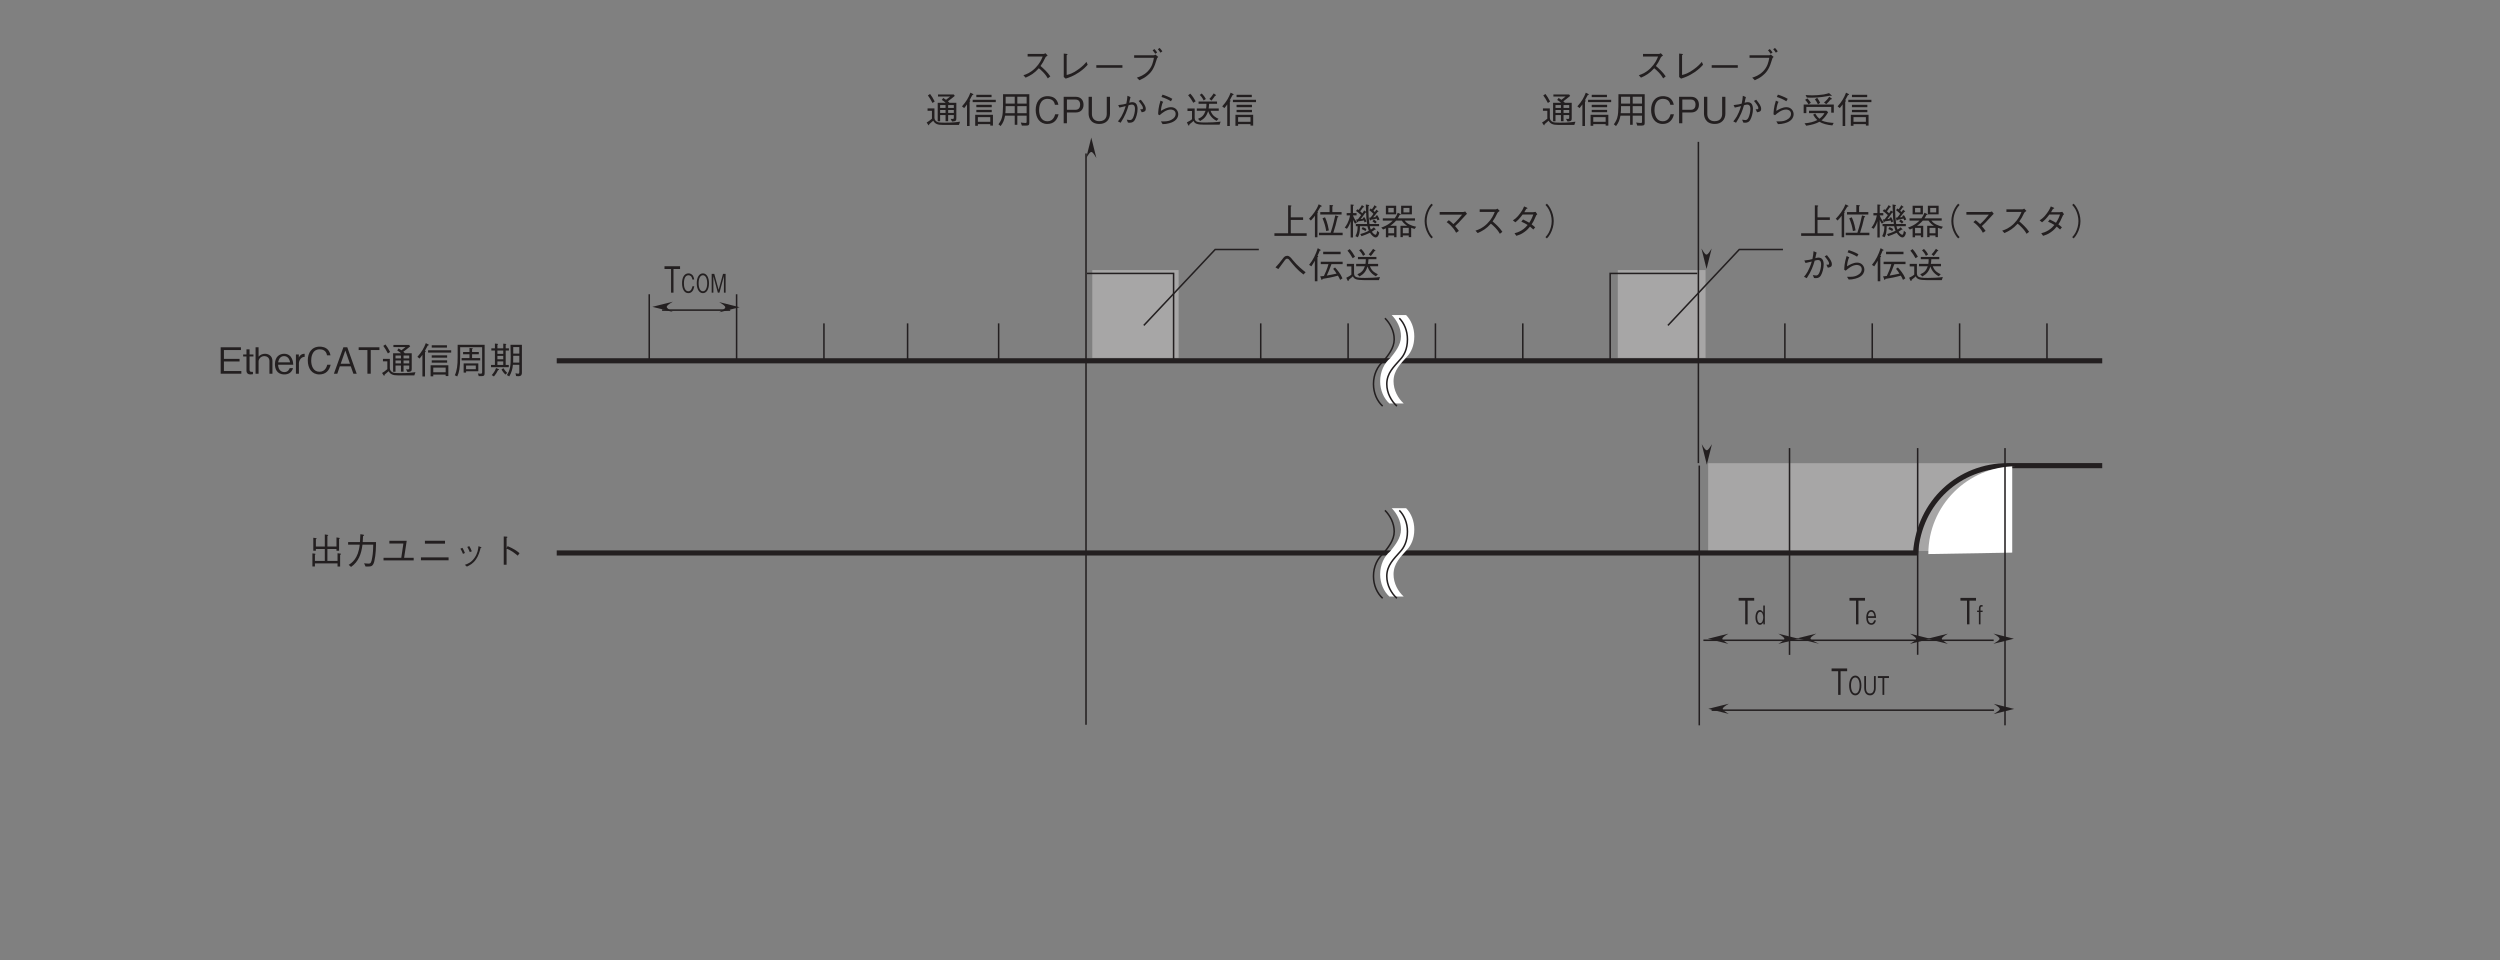 <?xml version="1.0" encoding="UTF-8"?>
<svg xmlns="http://www.w3.org/2000/svg" xmlns:xlink="http://www.w3.org/1999/xlink" width="481.89pt" height="185.04pt" viewBox="0 0 481.89 185.04" version="1.2">
<rect x="0" y="0" width="481.89" height="185.04" fill="#808080" stroke="none"/>
<defs>
<g>
<symbol overflow="visible" id="glyph0-0">
<path style="stroke:none;" d="M 0.703 0.844 L 6.266 0.844 L 6.266 -6.125 L 0.703 -6.125 Z M 3.484 -2.938 L 1.266 -5.781 L 5.703 -5.781 Z M 3.703 -2.641 L 5.922 -5.5 L 5.922 0.203 Z M 1.266 0.484 L 3.484 -2.359 L 5.703 0.484 Z M 1.047 -5.5 L 3.266 -2.641 L 1.047 0.203 Z M 1.047 -5.5 "/>
</symbol>
<symbol overflow="visible" id="glyph0-1">
<path style="stroke:none;" d="M 1.297 -0.172 L 5.656 -0.172 L 5.656 0.438 L 6.156 0.438 L 6.156 -1.797 C 6.203 -1.828 6.328 -1.922 6.328 -1.984 C 6.328 -2.016 6.266 -2.047 6.156 -2.062 L 5.656 -2.125 L 5.656 -0.641 L 3.703 -0.641 L 3.703 -2.938 L 5.453 -2.938 L 5.453 -2.609 L 5.953 -2.609 L 5.953 -4.875 C 6.031 -4.906 6.094 -4.969 6.094 -5 C 6.094 -5.062 6 -5.078 5.938 -5.094 L 5.453 -5.172 L 5.453 -3.422 L 3.703 -3.422 L 3.703 -5.453 C 3.812 -5.516 3.859 -5.547 3.859 -5.594 C 3.859 -5.656 3.766 -5.672 3.703 -5.672 L 3.203 -5.75 L 3.203 -3.422 L 1.484 -3.422 L 1.484 -4.828 C 1.531 -4.844 1.625 -4.906 1.625 -4.953 C 1.625 -5.031 1.516 -5.031 1.438 -5.047 L 0.984 -5.109 L 0.984 -2.609 L 1.484 -2.609 L 1.484 -2.938 L 3.203 -2.938 L 3.203 -0.641 L 1.297 -0.641 L 1.297 -1.859 C 1.344 -1.875 1.422 -1.891 1.422 -1.953 C 1.422 -2.016 1.297 -2.031 1.25 -2.047 L 0.812 -2.094 L 0.812 0.422 L 1.297 0.422 Z M 1.297 -0.172 "/>
</symbol>
<symbol overflow="visible" id="glyph0-2">
<path style="stroke:none;" d="M 1.297 0.516 C 2.75 -0.5 3.281 -1.984 3.5 -3.781 L 5.578 -3.781 C 5.562 -2.969 5.531 -2.172 5.391 -1.375 C 5.219 -0.281 5.078 -0.125 4.672 -0.125 C 4.391 -0.125 4.031 -0.172 3.812 -0.188 L 4.094 0.438 L 4.547 0.438 C 5.219 0.438 5.547 0.359 5.781 -0.578 C 6.094 -1.891 6.109 -3.422 6.109 -4.281 L 3.547 -4.281 C 3.578 -4.75 3.578 -4.781 3.609 -5.422 C 3.766 -5.516 3.812 -5.547 3.812 -5.609 C 3.812 -5.672 3.688 -5.688 3.672 -5.703 L 3.094 -5.797 C 3.047 -4.828 3.031 -4.5 3.016 -4.281 L 0.734 -4.281 L 0.734 -3.781 L 2.969 -3.781 C 2.703 -1.047 1.375 -0.219 0.844 0.109 Z M 1.297 0.516 "/>
</symbol>
<symbol overflow="visible" id="glyph0-3">
<path style="stroke:none;" d="M 4.016 -1.25 L 0.594 -1.25 L 0.594 -0.75 L 6.406 -0.75 L 6.406 -1.25 L 4.562 -1.25 L 5.062 -4.516 L 1.719 -4.516 L 1.719 -4 L 4.422 -4 Z M 4.016 -1.25 "/>
</symbol>
<symbol overflow="visible" id="glyph0-4">
<path style="stroke:none;" d="M 5.484 -3.969 L 5.484 -4.531 L 1.609 -4.531 L 1.609 -3.969 Z M 0.844 -0.766 L 6.172 -0.766 L 6.172 -1.328 L 0.844 -1.328 Z M 0.844 -0.766 "/>
</symbol>
<symbol overflow="visible" id="glyph0-5">
<path style="stroke:none;" d="M 1.484 -3 C 1.625 -2.781 1.828 -2.422 1.984 -2 L 2.359 -2.172 C 2.203 -2.609 1.969 -3 1.875 -3.172 Z M 2.812 -3.344 C 2.906 -3.172 3.141 -2.781 3.297 -2.344 L 3.688 -2.5 C 3.547 -2.922 3.328 -3.297 3.188 -3.5 Z M 2.734 0.453 C 3.312 0.172 3.938 -0.125 4.516 -0.984 C 4.953 -1.609 5.203 -2.438 5.375 -3.125 C 5.516 -3.172 5.547 -3.172 5.547 -3.219 C 5.547 -3.266 5.5 -3.297 5.344 -3.344 L 4.969 -3.484 C 4.906 -2.844 4.797 -2.078 4.203 -1.234 C 3.578 -0.328 2.938 -0.109 2.344 0.109 Z M 2.734 0.453 "/>
</symbol>
<symbol overflow="visible" id="glyph0-6">
<path style="stroke:none;" d="M 3.422 -3.094 L 3.422 -5.078 C 3.547 -5.156 3.594 -5.188 3.594 -5.219 C 3.594 -5.312 3.438 -5.328 3.406 -5.328 L 2.875 -5.359 L 2.875 0.094 L 3.422 0.094 L 3.422 -3.016 C 3.75 -2.891 4.062 -2.75 4.625 -2.391 C 5.094 -2.062 5.359 -1.828 5.578 -1.656 L 5.922 -2.141 C 5.281 -2.656 4.812 -2.984 3.625 -3.5 Z M 3.422 -3.094 "/>
</symbol>
<symbol overflow="visible" id="glyph0-7">
<path style="stroke:none;" d="M 4.531 0 L 4.531 -0.516 L 1.172 -0.516 L 1.172 -2.359 L 4.188 -2.359 L 4.188 -2.859 L 1.172 -2.859 L 1.172 -4.562 L 4.453 -4.562 L 4.453 -5.094 L 0.547 -5.094 L 0.547 0 Z M 4.531 0 "/>
</symbol>
<symbol overflow="visible" id="glyph0-8">
<path style="stroke:none;" d="M 2.094 -3.328 L 2.094 -3.703 L 1.344 -3.703 L 1.344 -4.703 L 0.75 -4.703 L 0.75 -3.703 L 0.109 -3.703 L 0.109 -3.328 L 0.75 -3.328 L 0.75 -0.594 C 0.75 -0.016 1.141 0.141 1.516 0.141 C 1.641 0.141 1.734 0.125 2 0.094 L 2 -0.359 L 1.844 -0.359 C 1.562 -0.359 1.344 -0.359 1.344 -0.75 L 1.344 -3.328 Z M 2.094 -3.328 "/>
</symbol>
<symbol overflow="visible" id="glyph0-9">
<path style="stroke:none;" d="M 3.562 0 L 3.562 -2.469 C 3.562 -3.438 2.781 -3.844 2.141 -3.844 C 1.656 -3.844 1.188 -3.656 0.891 -3.281 L 0.891 -5.094 L 0.312 -5.094 L 0.312 0 L 0.891 0 L 0.891 -2.375 C 0.891 -2.766 1.25 -3.391 2.016 -3.391 C 2.469 -3.391 2.984 -3.109 2.984 -2.453 L 2.984 0 Z M 3.562 0 "/>
</symbol>
<symbol overflow="visible" id="glyph0-10">
<path style="stroke:none;" d="M 3.703 -1.734 C 3.688 -2.016 3.656 -2.453 3.438 -2.906 C 3.219 -3.375 2.781 -3.844 1.938 -3.844 C 1.156 -3.844 0.172 -3.359 0.172 -1.828 C 0.172 -1.031 0.469 0.141 2 0.141 C 2.719 0.141 3.406 -0.188 3.656 -1.078 L 3.016 -1.078 C 2.922 -0.844 2.703 -0.312 1.984 -0.312 C 1.469 -0.312 0.812 -0.641 0.781 -1.734 Z M 3.094 -2.188 L 0.781 -2.188 C 0.906 -2.844 1.234 -3.391 1.938 -3.391 C 2.859 -3.391 3.047 -2.422 3.094 -2.188 Z M 3.094 -2.188 "/>
</symbol>
<symbol overflow="visible" id="glyph0-11">
<path style="stroke:none;" d="M 2.031 -3.25 L 2.031 -3.844 C 1.281 -3.844 1.031 -3.359 0.906 -3.109 L 0.906 -3.703 L 0.344 -3.703 L 0.344 0 L 0.922 0 L 0.922 -2.031 C 0.922 -2.312 1.094 -2.703 1.266 -2.891 C 1.484 -3.125 1.719 -3.25 2.031 -3.25 Z M 2.031 -3.25 "/>
</symbol>
<symbol overflow="visible" id="glyph0-12">
<path style="stroke:none;" d="M 4.844 -1.734 L 4.188 -1.734 C 4.125 -1.484 3.859 -0.375 2.688 -0.375 C 1.484 -0.375 1.094 -1.547 1.094 -2.531 C 1.094 -3.016 1.188 -4.703 2.734 -4.703 C 3.281 -4.703 4 -4.484 4.141 -3.547 L 4.812 -3.547 C 4.781 -3.75 4.703 -4.062 4.469 -4.422 C 3.984 -5.156 3.094 -5.219 2.75 -5.219 C 1.156 -5.219 0.438 -4 0.438 -2.562 C 0.438 -1.047 1.203 0.141 2.672 0.141 C 3.969 0.141 4.609 -0.688 4.844 -1.734 Z M 4.844 -1.734 "/>
</symbol>
<symbol overflow="visible" id="glyph0-13">
<path style="stroke:none;" d="M 4.578 0 L 2.766 -5.094 L 2.016 -5.094 L 0.188 0 L 0.844 0 L 1.328 -1.422 L 3.438 -1.422 L 3.938 0 Z M 3.281 -1.922 L 1.5 -1.922 L 2.391 -4.469 Z M 3.281 -1.922 "/>
</symbol>
<symbol overflow="visible" id="glyph0-14">
<path style="stroke:none;" d="M 4.188 -4.562 L 4.188 -5.094 L 0.188 -5.094 L 0.188 -4.562 L 1.875 -4.562 L 1.875 0 L 2.516 0 L 2.516 -4.562 Z M 4.188 -4.562 "/>
</symbol>
<symbol overflow="visible" id="glyph0-15">
<path style="stroke:none;" d="M 6.031 -0.984 L 6.031 -3.938 L 4.703 -3.938 C 4.656 -3.984 4.594 -4.078 4.406 -4.234 C 4.906 -4.594 5.203 -4.828 5.734 -5.266 L 5.531 -5.547 L 2.5 -5.547 L 2.5 -5.141 L 4.844 -5.141 C 4.594 -4.938 4.547 -4.891 4.047 -4.516 C 3.672 -4.781 3.656 -4.781 3.5 -4.875 L 3.234 -4.484 C 3.594 -4.281 3.781 -4.125 3.969 -3.938 L 2.438 -3.938 L 2.438 -0.375 L 2.906 -0.375 L 2.906 -1.578 L 3.953 -1.578 L 3.953 -0.391 L 4.453 -0.391 L 4.453 -1.578 L 5.547 -1.578 L 5.547 -1.125 C 5.547 -0.922 5.547 -0.828 5.281 -0.828 C 5.219 -0.828 5.109 -0.844 4.922 -0.844 L 5.219 -0.328 C 5.953 -0.375 6.031 -0.5 6.031 -0.984 Z M 5.547 -2.953 L 4.453 -2.953 L 4.453 -3.5 L 5.547 -3.5 Z M 5.547 -1.984 L 4.453 -1.984 L 4.453 -2.547 L 5.547 -2.547 Z M 3.953 -2.953 L 2.906 -2.953 L 2.906 -3.5 L 3.953 -3.5 Z M 3.953 -1.984 L 2.906 -1.984 L 2.906 -2.547 L 3.953 -2.547 Z M 6.75 -0.297 C 6.266 -0.219 5.422 -0.109 3.766 -0.109 C 2.906 -0.109 2.641 -0.141 2.406 -0.234 C 2.125 -0.328 1.812 -0.641 1.812 -1.031 L 1.812 -2.859 L 0.484 -2.859 L 0.484 -2.391 L 1.328 -2.391 L 1.328 -0.875 C 0.891 -0.5 0.594 -0.297 0.312 -0.141 L 0.609 0.312 C 0.641 0.344 0.672 0.391 0.719 0.391 C 0.812 0.391 0.797 0.281 0.797 0.188 C 1.188 -0.125 1.438 -0.359 1.578 -0.484 C 1.922 0.094 2.328 0.328 3.438 0.328 L 6.531 0.328 Z M 1.859 -4.188 C 1.562 -4.797 1.266 -5.234 0.969 -5.641 L 0.547 -5.359 C 0.844 -4.969 1.094 -4.562 1.438 -3.906 Z M 1.859 -4.188 "/>
</symbol>
<symbol overflow="visible" id="glyph0-16">
<path style="stroke:none;" d="M 3.219 0.5 L 3.219 0.172 L 5.609 0.172 L 5.609 0.453 L 6.125 0.453 L 6.125 -1.625 L 2.703 -1.625 L 2.703 0.5 Z M 5.609 -0.281 L 3.219 -0.281 L 3.219 -1.172 L 5.609 -1.172 Z M 0.578 -2.922 C 0.859 -3.25 1.031 -3.5 1.125 -3.641 L 1.125 0.531 L 1.625 0.531 L 1.625 -4.125 C 1.656 -4.141 1.766 -4.25 1.766 -4.328 C 1.766 -4.391 1.688 -4.406 1.609 -4.422 C 1.781 -4.703 1.922 -4.969 2.141 -5.406 C 2.266 -5.453 2.359 -5.484 2.359 -5.547 C 2.359 -5.609 2.281 -5.641 2.25 -5.656 L 1.781 -5.891 C 1.422 -4.953 1.016 -4.203 0.156 -3.25 Z M 5.859 -5.031 L 5.859 -5.484 L 2.922 -5.484 L 2.922 -5.031 Z M 5.891 -3.094 L 5.891 -3.547 L 2.922 -3.547 L 2.922 -3.094 Z M 5.891 -2.125 L 5.891 -2.578 L 2.922 -2.578 L 2.922 -2.125 Z M 6.672 -4.062 L 6.672 -4.516 L 2.219 -4.516 L 2.219 -4.062 Z M 6.672 -4.062 "/>
</symbol>
<symbol overflow="visible" id="glyph0-17">
<path style="stroke:none;" d="M 4.938 -0.469 L 4.938 -1.984 L 2.109 -1.984 L 2.109 -0.219 L 2.578 -0.219 L 2.578 -0.469 Z M 4.453 -0.875 L 2.578 -0.875 L 2.578 -1.578 L 4.453 -1.578 Z M 6.156 -5.578 L 0.953 -5.578 L 0.953 -3.156 C 0.953 -1.656 0.828 -0.578 0.406 0.297 L 0.875 0.531 C 1.219 -0.188 1.438 -1.109 1.438 -3.156 L 1.438 -5.109 L 5.672 -5.109 L 5.672 -0.328 C 5.672 -0.062 5.594 0 5.375 0 C 5.203 0 4.969 -0.031 4.859 -0.062 L 5.016 0.469 C 5.719 0.469 5.812 0.469 5.938 0.406 C 6.062 0.359 6.156 0.219 6.156 -0.125 Z M 3.234 -4.188 L 2 -4.188 L 2 -3.75 L 3.234 -3.75 L 3.234 -3.016 L 1.719 -3.016 L 1.719 -2.562 L 5.297 -2.562 L 5.297 -3.016 L 3.734 -3.016 L 3.734 -3.75 L 5.031 -3.75 L 5.031 -4.188 L 3.734 -4.188 L 3.734 -4.703 C 3.828 -4.781 3.875 -4.797 3.875 -4.844 C 3.875 -4.906 3.812 -4.906 3.781 -4.906 L 3.234 -4.969 Z M 3.234 -4.188 "/>
</symbol>
<symbol overflow="visible" id="glyph0-18">
<path style="stroke:none;" d="M 2.781 -5.797 L 2.781 -4.891 L 1.656 -4.891 L 1.656 -5.562 C 1.75 -5.625 1.781 -5.656 1.781 -5.688 C 1.781 -5.75 1.656 -5.766 1.609 -5.766 L 1.172 -5.812 L 1.172 -4.891 L 0.484 -4.891 L 0.484 -4.469 L 1.172 -4.469 L 1.172 -1.688 L 0.422 -1.688 L 0.422 -1.25 L 3.844 -1.25 L 3.844 -1.688 L 3.25 -1.688 L 3.25 -4.469 L 3.875 -4.469 L 3.875 -4.891 L 3.25 -4.891 L 3.25 -5.578 C 3.297 -5.594 3.375 -5.609 3.375 -5.672 C 3.375 -5.734 3.266 -5.75 3.188 -5.75 Z M 2.781 -2.781 L 1.656 -2.781 L 1.656 -3.438 L 2.781 -3.438 Z M 2.781 -3.828 L 1.656 -3.828 L 1.656 -4.469 L 2.781 -4.469 Z M 2.781 -1.688 L 1.656 -1.688 L 1.656 -2.375 L 2.781 -2.375 Z M 5.875 -1.719 L 5.875 -0.312 C 5.875 -0.156 5.859 0 5.641 0 C 5.531 0 5.297 -0.062 5.141 -0.094 L 5.25 0.453 C 5.484 0.469 5.641 0.484 5.688 0.484 C 6.375 0.484 6.375 0.031 6.375 -0.25 L 6.375 -5.578 L 4.172 -5.578 C 4.203 -4.781 4.219 -3.984 4.219 -3.188 C 4.219 -1.453 4.094 -0.719 3.484 0.266 L 3.938 0.516 C 4.406 -0.234 4.578 -1.016 4.641 -1.719 Z M 4.703 -3.875 L 4.703 -5.141 L 5.875 -5.141 L 5.875 -3.875 Z M 4.688 -2.141 C 4.703 -2.578 4.703 -2.656 4.703 -3.453 L 5.875 -3.453 L 5.875 -2.141 Z M 0.984 0.531 C 1.344 0.094 1.578 -0.266 1.766 -0.672 C 1.906 -0.703 1.969 -0.734 1.969 -0.797 C 1.969 -0.844 1.922 -0.875 1.844 -0.906 L 1.391 -1.094 C 1.188 -0.5 0.859 -0.062 0.562 0.266 Z M 2.438 -0.797 C 2.656 -0.453 2.891 -0.109 3.188 0.172 L 3.547 -0.156 C 3.312 -0.375 3.109 -0.594 2.797 -1.062 Z M 2.438 -0.797 "/>
</symbol>
<symbol overflow="visible" id="glyph0-19">
<path style="stroke:none;" d="M 5.078 -5.047 C 5 -4.984 4.875 -4.906 4.75 -4.906 L 1.656 -4.906 L 1.656 -4.406 L 4.562 -4.406 C 4.312 -3.797 4 -3.047 3.094 -2.141 C 2.172 -1.25 1.453 -1 0.844 -0.797 L 1.266 -0.328 C 2.219 -0.75 2.938 -1.156 3.812 -2.141 C 4 -2 4.266 -1.781 4.656 -1.375 C 5.156 -0.844 5.359 -0.516 5.547 -0.188 L 6.031 -0.578 C 5.453 -1.422 4.781 -2.031 4.141 -2.578 C 4.516 -3.094 4.703 -3.422 5.109 -4.266 C 5.203 -4.375 5.219 -4.391 5.516 -4.594 Z M 5.078 -5.047 "/>
</symbol>
<symbol overflow="visible" id="glyph0-20">
<path style="stroke:none;" d="M 1.656 -0.453 L 2.031 -0.141 C 2.75 -0.375 3.5 -0.625 4.625 -1.375 C 5.547 -2.016 5.969 -2.484 6.266 -2.812 L 6.031 -3.375 C 5.734 -3.016 5.328 -2.531 4.391 -1.875 C 3.359 -1.141 2.781 -0.984 2.219 -0.844 L 2.219 -4.656 C 2.375 -4.766 2.391 -4.781 2.391 -4.812 C 2.391 -4.859 2.328 -4.891 2.25 -4.906 L 1.656 -4.969 Z M 1.656 -0.453 "/>
</symbol>
<symbol overflow="visible" id="glyph0-21">
<path style="stroke:none;" d="M 6 -2.234 L 6 -2.734 L 0.969 -2.734 L 0.969 -2.234 Z M 6 -2.234 "/>
</symbol>
<symbol overflow="visible" id="glyph0-22">
<path style="stroke:none;" d="M 5.109 -4.156 C 4.953 -3.312 4.766 -2.406 3.875 -1.5 C 3.125 -0.766 2.391 -0.516 1.812 -0.328 L 2.312 0.172 C 3.094 -0.188 3.422 -0.391 3.828 -0.734 C 4.734 -1.469 5.156 -2.172 5.703 -4.031 C 5.703 -4.062 5.719 -4.078 5.734 -4.109 C 5.75 -4.141 5.906 -4.297 5.938 -4.328 L 5.406 -4.781 C 5.297 -4.703 5.156 -4.641 5.094 -4.641 L 1.297 -4.641 L 1.297 -4.156 Z M 5.734 -5.188 C 5.562 -5.422 5.406 -5.641 5.203 -5.844 L 4.859 -5.594 C 4.953 -5.484 5.203 -5.203 5.375 -4.922 Z M 6.734 -5.406 C 6.688 -5.484 6.453 -5.812 6.203 -6.062 L 5.859 -5.812 C 5.984 -5.672 6.203 -5.406 6.375 -5.141 Z M 6.734 -5.406 "/>
</symbol>
<symbol overflow="visible" id="glyph0-23">
<path style="stroke:none;" d="M 6.172 -0.062 L 6.172 -5.594 L 1.109 -5.594 C 1.109 -3.359 1.109 -2.703 1.047 -2.047 C 1 -1.438 0.891 -0.656 0.219 0.203 L 0.641 0.547 C 1.156 -0.109 1.344 -0.672 1.5 -1.453 L 3.359 -1.453 L 3.359 0.297 L 3.859 0.297 L 3.859 -1.453 L 5.656 -1.453 L 5.656 -0.312 C 5.656 -0.156 5.641 -0.047 5.422 -0.047 C 5.172 -0.047 4.703 -0.109 4.531 -0.141 L 4.734 0.453 L 5.609 0.453 C 6.062 0.453 6.172 0.312 6.172 -0.062 Z M 5.656 -3.781 L 3.859 -3.781 L 3.859 -5.109 L 5.656 -5.109 Z M 5.656 -1.938 L 3.859 -1.938 L 3.859 -3.297 L 5.656 -3.297 Z M 3.359 -3.781 L 1.609 -3.781 L 1.609 -5.109 L 3.359 -5.109 Z M 3.359 -1.938 L 1.547 -1.938 C 1.594 -2.297 1.609 -2.594 1.609 -3.297 L 3.359 -3.297 Z M 3.359 -1.938 "/>
</symbol>
<symbol overflow="visible" id="glyph0-24">
<path style="stroke:none;" d="M 4.375 -3.562 C 4.375 -4.531 3.75 -5.094 2.906 -5.094 L 0.547 -5.094 L 0.547 0 L 1.172 0 L 1.172 -2.078 L 2.906 -2.078 C 3.844 -2.078 4.375 -2.703 4.375 -3.562 Z M 3.719 -3.578 C 3.719 -3.062 3.484 -2.594 2.844 -2.594 L 1.172 -2.594 L 1.172 -4.562 L 2.844 -4.562 C 3.422 -4.562 3.719 -4.188 3.719 -3.578 Z M 3.719 -3.578 "/>
</symbol>
<symbol overflow="visible" id="glyph0-25">
<path style="stroke:none;" d="M 4.703 -1.844 L 4.703 -5.094 L 4.078 -5.094 L 4.078 -1.75 C 4.078 -1.438 3.969 -0.391 2.625 -0.391 C 1.594 -0.391 1.219 -1.109 1.219 -1.75 L 1.219 -5.094 L 0.578 -5.094 L 0.578 -1.844 C 0.578 -1.406 0.75 0.141 2.672 0.141 C 4 0.141 4.703 -0.781 4.703 -1.844 Z M 4.703 -1.844 "/>
</symbol>
<symbol overflow="visible" id="glyph0-26">
<path style="stroke:none;" d="M 4.922 -4.297 C 5.094 -4.109 5.266 -3.906 5.516 -3.531 C 5.688 -3.281 5.766 -3.125 5.766 -2.875 C 5.766 -2.797 5.766 -2.688 5.547 -2.688 C 5.516 -2.688 5.297 -2.703 5.25 -2.703 L 5.531 -2.109 C 6 -2.203 6.312 -2.266 6.312 -2.766 C 6.312 -3.297 5.984 -3.75 5.359 -4.531 Z M 1.234 -3.016 C 1.641 -3.094 1.906 -3.156 2.438 -3.297 C 1.875 -1.484 1.344 -0.828 0.938 -0.359 L 1.469 -0.094 C 2.375 -1.469 2.719 -2.469 3 -3.469 C 3.359 -3.562 3.484 -3.594 3.625 -3.594 C 4.203 -3.594 4.234 -3.031 4.234 -2.781 C 4.234 -2.172 4.078 -1.547 3.875 -1.094 C 3.703 -0.734 3.516 -0.609 3.266 -0.609 C 3.125 -0.609 3 -0.641 2.641 -0.688 L 2.875 -0.125 C 3.062 -0.094 3.141 -0.094 3.219 -0.094 C 3.75 -0.094 4.031 -0.328 4.203 -0.641 C 4.469 -1.094 4.734 -1.938 4.734 -2.781 C 4.734 -3.094 4.656 -3.578 4.391 -3.828 C 4.141 -4.031 3.891 -4.062 3.75 -4.062 C 3.578 -4.062 3.438 -4.031 3.125 -3.953 C 3.219 -4.453 3.281 -4.766 3.375 -5.031 L 2.781 -5.297 C 2.734 -4.781 2.703 -4.391 2.562 -3.781 C 2.234 -3.672 1.891 -3.594 1 -3.5 Z M 1.234 -3.016 "/>
</symbol>
<symbol overflow="visible" id="glyph0-27">
<path style="stroke:none;" d="M 2.375 -5.062 C 3.016 -4.859 3.641 -4.594 4.203 -4.234 L 4.469 -4.703 C 3.844 -5.094 2.953 -5.391 2.578 -5.516 Z M 2.188 -4.359 C 1.766 -3.016 1.75 -2.234 1.734 -1.703 L 2.016 -1.547 C 2.5 -1.969 3.297 -2.641 4.172 -2.641 C 4.344 -2.641 5.109 -2.562 5.109 -1.797 C 5.109 -0.984 4.219 -0.609 3.953 -0.516 C 3.578 -0.391 3.219 -0.328 2.266 -0.359 L 2.594 0.172 C 3.078 0.156 3.375 0.141 3.875 0 C 4.359 -0.125 5.609 -0.531 5.609 -1.766 C 5.609 -2.328 5.156 -3.094 4.234 -3.094 C 3.453 -3.094 2.75 -2.672 2.266 -2.375 C 2.281 -2.578 2.359 -3.562 2.703 -4.125 Z M 2.188 -4.359 "/>
</symbol>
<symbol overflow="visible" id="glyph0-28">
<path style="stroke:none;" d="M 6.453 -2.391 L 6.453 -2.844 L 4.5 -2.844 C 4.547 -3.094 4.562 -3.281 4.594 -3.75 L 6.125 -3.75 L 6.125 -4.188 L 2.562 -4.188 L 2.562 -3.75 L 4.078 -3.75 C 4.078 -3.406 4.062 -3.172 4.016 -2.844 L 2.219 -2.844 L 2.219 -2.391 L 3.906 -2.391 C 3.609 -1.547 3.219 -1.156 2.453 -0.844 L 2.859 -0.422 C 3.625 -0.859 4.078 -1.297 4.406 -2.344 C 4.594 -1.828 4.938 -1.031 6.031 -0.453 L 6.406 -0.859 C 5.984 -1.047 5.234 -1.375 4.875 -2.391 Z M 6.812 -0.312 C 5.938 -0.188 4.781 -0.141 3.906 -0.141 C 2.641 -0.141 2.25 -0.234 2.031 -0.438 C 1.875 -0.594 1.812 -0.781 1.812 -1 L 1.812 -2.844 L 0.422 -2.844 L 0.422 -2.359 L 1.297 -2.359 L 1.297 -0.766 C 1.062 -0.578 0.781 -0.375 0.312 -0.172 L 0.547 0.328 C 0.594 0.422 0.625 0.453 0.672 0.453 C 0.781 0.453 0.797 0.281 0.812 0.203 C 1.312 -0.172 1.484 -0.344 1.594 -0.453 C 1.812 0.094 2.312 0.281 3.688 0.281 L 6.609 0.281 Z M 5.938 -5.391 C 5.938 -5.422 5.922 -5.438 5.859 -5.484 L 5.484 -5.75 C 5.141 -5.219 4.875 -4.922 4.641 -4.688 L 5.047 -4.359 C 5.281 -4.641 5.484 -4.891 5.75 -5.297 C 5.828 -5.297 5.938 -5.312 5.938 -5.391 Z M 3.969 -4.672 C 3.859 -4.891 3.625 -5.281 3.172 -5.734 L 2.797 -5.453 C 2.984 -5.266 3.266 -4.984 3.547 -4.391 Z M 2 -4.234 C 1.703 -4.766 1.375 -5.266 0.969 -5.703 L 0.547 -5.391 C 1 -4.875 1.281 -4.406 1.547 -3.938 Z M 2 -4.234 "/>
</symbol>
<symbol overflow="visible" id="glyph0-29">
<path style="stroke:none;" d="M 1.609 -1.953 L 4.594 -1.953 C 4.328 -1.5 4.078 -1.219 3.609 -0.859 C 3.297 -1.141 3.094 -1.375 2.797 -1.875 L 2.406 -1.641 C 2.656 -1.203 2.859 -0.938 3.203 -0.609 C 2.422 -0.234 1.781 -0.078 0.75 0.016 L 1.078 0.484 C 2.297 0.281 2.906 0.094 3.625 -0.281 C 4.188 0.078 5.094 0.328 6.109 0.422 L 6.359 -0.062 C 5.781 -0.094 4.641 -0.203 4.016 -0.562 C 4.531 -0.969 4.844 -1.359 5.297 -2.125 L 4.984 -2.406 L 1.609 -2.406 Z M 5.891 -2.031 L 6.391 -2.031 L 6.391 -3.609 L 0.578 -3.609 L 0.578 -1.953 L 1.094 -1.953 L 1.094 -3.141 L 5.891 -3.141 Z M 1.188 -4.953 C 1.422 -4.938 1.703 -4.922 2.109 -4.922 C 3.609 -4.922 4.906 -5.172 5.656 -5.312 C 5.797 -5.266 5.828 -5.25 5.891 -5.25 C 5.922 -5.25 5.984 -5.266 5.984 -5.312 C 5.984 -5.359 5.953 -5.391 5.906 -5.422 L 5.469 -5.812 C 5.312 -5.75 4.984 -5.656 4.438 -5.547 C 3.625 -5.422 2.812 -5.375 2.25 -5.375 C 1.578 -5.375 1.156 -5.422 0.953 -5.438 Z M 0.859 -4.516 C 1.141 -4.25 1.359 -3.922 1.516 -3.641 L 1.969 -3.938 C 1.781 -4.25 1.547 -4.531 1.297 -4.781 Z M 2.75 -4.609 C 2.953 -4.328 3.141 -4.062 3.328 -3.641 L 3.75 -3.938 C 3.625 -4.219 3.469 -4.516 3.188 -4.906 Z M 4.922 -3.672 C 5.219 -3.938 5.484 -4.203 5.766 -4.578 C 5.859 -4.594 6.016 -4.609 6.016 -4.703 C 6.016 -4.734 5.984 -4.781 5.922 -4.812 L 5.5 -5.109 C 5.25 -4.703 4.922 -4.328 4.5 -4 Z M 4.922 -3.672 "/>
</symbol>
<symbol overflow="visible" id="glyph0-30">
<path style="stroke:none;" d="M 6.609 0.203 L 6.609 -0.297 L 3.547 -0.297 L 3.547 -2.859 L 5.922 -2.859 L 5.922 -3.359 L 3.547 -3.359 L 3.547 -5.438 C 3.641 -5.484 3.688 -5.516 3.688 -5.562 C 3.688 -5.625 3.594 -5.656 3.547 -5.656 L 3.031 -5.688 L 3.031 -0.297 L 0.391 -0.297 L 0.391 0.203 Z M 6.609 0.203 "/>
</symbol>
<symbol overflow="visible" id="glyph0-31">
<path style="stroke:none;" d="M 6.578 0.078 L 6.578 -0.391 L 4.781 -0.391 C 5.109 -1.375 5.344 -2.234 5.594 -3.359 C 5.734 -3.406 5.766 -3.422 5.766 -3.484 C 5.766 -3.547 5.672 -3.578 5.609 -3.609 L 5.156 -3.734 C 5.016 -3.078 4.781 -1.938 4.266 -0.391 L 2.016 -0.391 L 2.016 0.078 Z M 2.547 -5.516 C 2.547 -5.578 2.5 -5.609 2.422 -5.656 L 1.953 -5.875 C 1.547 -4.766 0.828 -3.844 0.094 -3.078 L 0.453 -2.75 C 0.859 -3.156 1.047 -3.422 1.234 -3.672 L 1.234 0.484 L 1.719 0.484 L 1.719 -4.188 C 1.766 -4.234 1.828 -4.297 1.828 -4.312 C 1.828 -4.344 1.812 -4.359 1.734 -4.453 C 2.141 -5.094 2.25 -5.266 2.328 -5.422 C 2.469 -5.438 2.547 -5.438 2.547 -5.516 Z M 6.375 -3.906 L 6.375 -4.375 L 4.594 -4.375 L 4.594 -5.453 C 4.656 -5.5 4.75 -5.578 4.75 -5.625 C 4.75 -5.688 4.641 -5.703 4.609 -5.703 L 4.062 -5.75 L 4.062 -4.375 L 2.266 -4.375 L 2.266 -3.906 Z M 3.922 -0.844 C 3.672 -2.359 3.312 -3.094 3.172 -3.375 L 2.703 -3.172 C 3.078 -2.281 3.281 -1.547 3.406 -0.719 Z M 3.922 -0.844 "/>
</symbol>
<symbol overflow="visible" id="glyph0-32">
<path style="stroke:none;" d="M 6.719 -2.938 C 6.594 -3.266 6.484 -3.5 6.281 -3.781 L 5.922 -3.609 C 5.953 -3.562 5.984 -3.516 6.031 -3.422 C 5.812 -3.391 5.672 -3.375 5.484 -3.359 C 5.672 -3.578 5.922 -3.859 6.359 -4.422 C 6.469 -4.422 6.516 -4.422 6.516 -4.484 C 6.516 -4.516 6.484 -4.531 6.484 -4.547 L 6.125 -4.844 C 5.953 -4.578 5.906 -4.516 5.812 -4.391 C 5.703 -4.5 5.672 -4.516 5.547 -4.625 C 5.719 -4.844 5.922 -5.094 6.016 -5.266 C 6.156 -5.281 6.203 -5.297 6.203 -5.344 C 6.203 -5.375 6.188 -5.406 6.125 -5.438 L 5.75 -5.703 C 5.656 -5.484 5.531 -5.25 5.25 -4.906 C 5.203 -4.938 5.188 -4.953 5.016 -5.078 L 4.75 -4.75 C 5.094 -4.5 5.328 -4.266 5.547 -4.047 C 5.344 -3.734 5.203 -3.547 4.984 -3.312 C 4.875 -3.297 4.844 -3.297 4.719 -3.297 L 4.844 -2.828 C 4.844 -2.781 4.859 -2.719 4.906 -2.719 C 4.953 -2.719 5 -2.781 5.078 -2.891 C 5.547 -2.969 5.781 -3.031 6.188 -3.125 C 6.25 -3 6.281 -2.922 6.328 -2.781 Z M 6.188 -2.469 C 6.031 -2.672 5.812 -2.828 5.641 -2.938 L 5.359 -2.594 C 5.688 -2.391 5.812 -2.234 5.875 -2.156 Z M 6.672 -0.422 L 6.266 -0.781 C 6.234 -0.531 6.172 0 5.938 0 C 5.859 0 5.688 -0.109 5.562 -0.219 C 5.422 -0.344 5.344 -0.453 5.25 -0.594 C 5.344 -0.656 5.375 -0.688 5.453 -0.734 C 5.5 -0.781 5.781 -0.969 5.844 -1 C 5.922 -0.984 5.938 -0.984 5.953 -0.984 C 5.984 -0.984 6 -1 6 -1.031 C 6 -1.062 5.984 -1.078 5.969 -1.094 L 5.641 -1.453 C 5.484 -1.297 5.328 -1.172 5.047 -1 C 4.938 -1.25 4.875 -1.406 4.844 -1.656 L 6.641 -1.656 L 6.641 -2.078 L 4.781 -2.078 C 4.641 -3 4.578 -3.766 4.578 -4.75 C 4.578 -5.062 4.578 -5.344 4.594 -5.516 C 4.656 -5.562 4.75 -5.625 4.75 -5.672 C 4.75 -5.688 4.75 -5.734 4.641 -5.75 L 4.078 -5.844 C 4.094 -5.281 4.094 -5.219 4.125 -4.453 L 3.75 -4.688 C 3.672 -4.516 3.578 -4.375 3.422 -4.141 C 3.281 -4.266 3.125 -4.406 3 -4.516 C 3.156 -4.734 3.406 -5.078 3.562 -5.297 C 3.672 -5.297 3.766 -5.297 3.766 -5.359 C 3.766 -5.406 3.703 -5.438 3.688 -5.469 L 3.328 -5.719 C 3.125 -5.359 2.953 -5.094 2.688 -4.781 C 2.609 -4.828 2.531 -4.875 2.453 -4.922 L 2.188 -4.594 C 2.453 -4.422 2.797 -4.156 3.172 -3.797 C 2.719 -3.188 2.672 -3.125 2.547 -2.969 C 2.438 -2.969 2.422 -2.969 2.219 -2.953 L 2.359 -2.516 C 2.359 -2.5 2.391 -2.406 2.438 -2.406 C 2.516 -2.406 2.562 -2.516 2.594 -2.578 C 3.391 -2.703 3.484 -2.703 3.703 -2.766 C 3.812 -2.5 3.828 -2.469 3.844 -2.391 L 4.203 -2.562 C 4.062 -3 3.922 -3.219 3.797 -3.406 L 3.453 -3.219 C 3.484 -3.188 3.516 -3.125 3.547 -3.062 C 3.281 -3.031 3.234 -3.031 3.094 -3.031 C 3.453 -3.469 3.656 -3.766 3.984 -4.25 C 4.062 -4.266 4.078 -4.266 4.141 -4.281 C 4.156 -3.547 4.188 -2.953 4.328 -2.078 L 2.156 -2.078 L 2.156 -1.656 L 2.5 -1.656 C 2.5 -1.094 2.484 -0.453 2.078 0.266 L 2.547 0.484 C 2.812 0 2.953 -0.484 2.953 -1.656 L 4.391 -1.656 C 4.422 -1.5 4.469 -1.219 4.656 -0.781 C 4 -0.422 3.469 -0.266 3.016 -0.141 L 3.25 0.266 C 3.766 0.094 4.25 -0.078 4.891 -0.391 C 5.031 -0.172 5.156 0.016 5.375 0.203 C 5.484 0.312 5.734 0.516 5.984 0.516 C 6.234 0.516 6.547 0.297 6.672 -0.422 Z M 4.203 -1.094 C 4.047 -1.219 3.859 -1.344 3.484 -1.484 L 3.266 -1.109 C 3.688 -0.953 3.875 -0.812 4.016 -0.703 Z M 2.375 -2.391 C 1.875 -3.016 1.719 -3.422 1.609 -3.734 L 2.297 -3.734 L 2.297 -4.188 L 1.609 -4.188 L 1.609 -5.594 C 1.781 -5.641 1.797 -5.688 1.797 -5.719 C 1.797 -5.766 1.703 -5.797 1.672 -5.797 L 1.156 -5.844 L 1.156 -4.188 L 0.391 -4.188 L 0.391 -3.734 L 1.047 -3.734 C 0.781 -2.391 0.297 -1.734 0.016 -1.391 L 0.438 -1.156 C 0.844 -1.688 1.016 -2.141 1.156 -2.625 L 1.156 0.516 L 1.609 0.516 L 1.609 -2.875 C 1.734 -2.578 1.844 -2.375 2.016 -2.141 Z M 2.375 -2.391 "/>
</symbol>
<symbol overflow="visible" id="glyph0-33">
<path style="stroke:none;" d="M 1.828 -1.734 C 2.016 -1.875 2.484 -2.188 2.953 -2.734 L 4.047 -2.734 C 4.391 -2.188 4.875 -1.875 5.094 -1.734 L 3.797 -1.734 L 3.797 0.453 L 4.25 0.453 L 4.25 0.125 L 5.391 0.125 L 5.391 0.453 L 5.859 0.453 L 5.859 -1.344 C 6.094 -1.25 6.266 -1.203 6.516 -1.125 L 6.828 -1.547 C 5.859 -1.734 5.031 -2.141 4.609 -2.734 L 6.594 -2.734 L 6.594 -3.172 L 3.266 -3.172 C 3.438 -3.422 3.531 -3.594 3.641 -3.828 C 3.75 -3.844 3.859 -3.859 3.859 -3.922 C 3.859 -3.938 3.844 -3.984 3.75 -4.031 L 3.266 -4.25 C 3.109 -3.797 2.938 -3.5 2.688 -3.172 L 0.391 -3.172 L 0.391 -2.734 L 2.312 -2.734 C 1.422 -1.828 0.422 -1.5 0.094 -1.391 L 0.453 -1.016 C 0.703 -1.125 0.844 -1.172 0.984 -1.25 L 0.984 0.484 L 1.453 0.484 L 1.453 0.125 L 2.578 0.125 L 2.578 0.469 L 3.031 0.469 L 3.031 -1.734 Z M 2.578 -0.297 L 1.453 -0.297 L 1.453 -1.328 L 2.578 -1.328 Z M 5.391 -0.297 L 4.25 -0.297 L 4.25 -1.328 L 5.391 -1.328 Z M 0.984 -3.938 L 2.969 -3.938 L 2.969 -5.594 L 0.984 -5.594 Z M 2.5 -4.312 L 1.453 -4.312 L 1.453 -5.172 L 2.5 -5.172 Z M 3.922 -3.938 L 6 -3.938 L 6 -5.594 L 3.922 -5.594 Z M 5.531 -4.312 L 4.375 -4.312 L 4.375 -5.172 L 5.531 -5.172 Z M 5.531 -4.312 "/>
</symbol>
<symbol overflow="visible" id="glyph0-34">
<path style="stroke:none;" d="M 6.281 -6 C 6 -5.688 5.828 -5.5 5.625 -5.109 C 5.203 -4.359 4.969 -3.484 4.969 -2.641 C 4.969 -1.812 5.203 -0.938 5.625 -0.188 C 5.828 0.203 6 0.391 6.281 0.703 L 6.562 0.453 C 6.297 0.156 6.141 -0.016 5.938 -0.391 C 5.562 -1.094 5.359 -1.891 5.359 -2.641 C 5.359 -3.406 5.562 -4.203 5.938 -4.906 C 6.141 -5.281 6.297 -5.453 6.562 -5.75 Z M 6.281 -6 "/>
</symbol>
<symbol overflow="visible" id="glyph0-35">
<path style="stroke:none;" d="M 2.25 -2.438 C 2.453 -2.297 2.703 -2.141 3.172 -1.641 C 3.719 -1.062 3.906 -0.734 4.078 -0.391 L 4.609 -0.75 C 4.359 -1.094 4.188 -1.312 3.875 -1.672 C 4.312 -2.062 4.594 -2.328 5.875 -3.75 C 5.953 -3.844 6.156 -4.031 6.172 -4.047 L 5.828 -4.5 C 5.672 -4.422 5.5 -4.391 5.422 -4.391 L 0.906 -4.391 L 0.906 -3.875 L 5.234 -3.875 C 4.938 -3.484 4.125 -2.547 3.547 -2.062 C 3.156 -2.453 2.906 -2.641 2.672 -2.812 Z M 2.25 -2.438 "/>
</symbol>
<symbol overflow="visible" id="glyph0-36">
<path style="stroke:none;" d="M 5.469 -4.422 C 5.344 -4.391 5.125 -4.359 5.016 -4.359 L 3.297 -4.359 C 3.547 -4.766 3.562 -4.797 3.672 -5 C 3.734 -5.016 3.906 -5.031 3.906 -5.109 C 3.906 -5.141 3.875 -5.203 3.797 -5.234 L 3.25 -5.469 C 3.156 -5.219 3 -4.828 2.531 -4.188 C 1.938 -3.359 1.531 -3.078 1.094 -2.781 L 1.562 -2.406 C 1.875 -2.656 2.328 -3.016 2.969 -3.906 L 5.031 -3.906 C 4.906 -3.547 4.719 -3.047 4.25 -2.312 C 4.047 -2.422 3.703 -2.641 3.047 -2.953 L 2.719 -2.531 C 3.281 -2.281 3.562 -2.125 3.938 -1.891 C 3.672 -1.578 3.359 -1.219 2.781 -0.859 C 2.188 -0.5 1.766 -0.391 1.406 -0.297 L 1.766 0.203 C 2.188 0.062 2.656 -0.062 3.281 -0.516 C 3.844 -0.906 4.141 -1.281 4.391 -1.578 C 4.578 -1.438 4.719 -1.312 5.031 -1.016 L 5.391 -1.438 C 5.156 -1.656 4.938 -1.828 4.703 -2 C 5 -2.438 5.094 -2.625 5.609 -3.781 C 5.656 -3.828 5.672 -3.859 5.797 -3.953 Z M 5.469 -4.422 "/>
</symbol>
<symbol overflow="visible" id="glyph0-37">
<path style="stroke:none;" d="M 0.688 0.703 C 0.969 0.391 1.141 0.203 1.344 -0.188 C 1.766 -0.938 2 -1.812 2 -2.641 C 2 -3.484 1.766 -4.359 1.344 -5.109 C 1.141 -5.5 0.969 -5.688 0.688 -6 L 0.406 -5.75 C 0.672 -5.453 0.828 -5.281 1.031 -4.906 C 1.406 -4.203 1.609 -3.406 1.609 -2.641 C 1.609 -1.891 1.406 -1.094 1.031 -0.391 C 0.828 -0.016 0.672 0.156 0.406 0.453 Z M 0.688 0.703 "/>
</symbol>
<symbol overflow="visible" id="glyph0-38">
<path style="stroke:none;" d="M 6.188 -4.719 L 6.188 -5.188 L 2.828 -5.188 L 2.828 -4.719 Z M 6.547 -0.062 C 6.156 -0.984 5.484 -1.75 5.109 -2.156 L 4.75 -1.891 C 5.047 -1.531 5.188 -1.359 5.406 -0.969 C 4.922 -0.844 3.641 -0.625 3.516 -0.594 C 3.719 -1 4.094 -1.891 4.422 -2.797 L 6.578 -2.797 L 6.578 -3.266 L 2.359 -3.266 L 2.359 -2.797 L 3.844 -2.797 C 3.625 -1.938 3.219 -1.016 2.969 -0.516 C 2.703 -0.469 2.531 -0.453 2.25 -0.438 L 2.5 0.172 C 2.5 0.203 2.531 0.266 2.578 0.266 C 2.656 0.266 2.688 0.094 2.703 0.047 C 3.031 0 3.578 -0.094 4.125 -0.203 C 4.562 -0.312 5.297 -0.453 5.672 -0.578 C 5.828 -0.328 5.938 -0.109 6.094 0.234 Z M 0.547 -2.375 C 0.797 -2.734 0.969 -3.016 1.219 -3.453 L 1.219 0.5 L 1.719 0.5 L 1.719 -4.125 C 1.844 -4.203 1.875 -4.234 1.875 -4.297 C 1.875 -4.344 1.844 -4.359 1.719 -4.391 C 1.891 -4.734 2 -4.984 2.156 -5.391 C 2.266 -5.422 2.359 -5.422 2.359 -5.5 C 2.359 -5.516 2.344 -5.547 2.266 -5.594 L 1.781 -5.875 C 1.406 -4.703 0.891 -3.594 0.109 -2.656 Z M 0.547 -2.375 "/>
</symbol>
<symbol overflow="visible" id="glyph0-39">
<path style="stroke:none;" d="M 1.141 -1.844 C 1.406 -2.188 1.469 -2.281 2.125 -3.172 C 2.562 -3.781 2.609 -3.844 2.844 -3.844 C 3.047 -3.844 3.156 -3.75 3.297 -3.547 C 4.219 -2.422 4.766 -1.734 5.984 -0.797 L 6.406 -1.234 C 5.891 -1.625 4.828 -2.469 3.922 -3.594 C 3.578 -4.031 3.281 -4.406 2.859 -4.406 C 2.438 -4.406 2.203 -4.125 2.031 -3.891 C 1.422 -3.094 1.156 -2.75 0.594 -2.172 Z M 1.141 -1.844 "/>
</symbol>
<symbol overflow="visible" id="glyph1-0">
<path style="stroke:none;" d="M 0.516 0.844 L 4.703 0.844 L 4.703 -6.125 L 0.516 -6.125 Z M 2.609 -2.938 L 0.953 -5.781 L 4.266 -5.781 Z M 2.781 -2.641 L 4.438 -5.5 L 4.438 0.203 Z M 0.953 0.484 L 2.609 -2.359 L 4.266 0.484 Z M 0.781 -5.5 L 2.438 -2.641 L 0.781 0.203 Z M 0.781 -5.5 "/>
</symbol>
<symbol overflow="visible" id="glyph1-1">
<path style="stroke:none;" d="M 3.141 -4.562 L 3.141 -5.094 L 0.141 -5.094 L 0.141 -4.562 L 1.406 -4.562 L 1.406 0 L 1.875 0 L 1.875 -4.562 Z M 3.141 -4.562 "/>
</symbol>
<symbol overflow="visible" id="glyph2-0">
<path style="stroke:none;" d="M 0.375 0.594 L 3.359 0.594 L 3.359 -4.375 L 0.375 -4.375 Z M 1.859 -2.094 L 0.672 -4.125 L 3.062 -4.125 Z M 1.984 -1.891 L 3.172 -3.922 L 3.172 0.141 Z M 0.672 0.344 L 1.859 -1.688 L 3.062 0.344 Z M 0.562 -3.922 L 1.75 -1.891 L 0.562 0.141 Z M 0.562 -3.922 "/>
</symbol>
<symbol overflow="visible" id="glyph2-1">
<path style="stroke:none;" d="M 2.594 -1.812 C 2.594 -2.969 2.125 -3.719 1.422 -3.719 C 0.719 -3.719 0.234 -2.969 0.234 -1.812 C 0.234 -0.656 0.719 0.094 1.422 0.094 C 2.125 0.094 2.594 -0.656 2.594 -1.812 Z M 2.25 -1.812 C 2.25 -0.922 1.953 -0.266 1.422 -0.266 C 0.891 -0.266 0.594 -0.906 0.594 -1.812 C 0.594 -2.719 0.891 -3.359 1.422 -3.359 C 1.938 -3.359 2.25 -2.719 2.25 -1.812 Z M 2.25 -1.812 "/>
</symbol>
<symbol overflow="visible" id="glyph2-2">
<path style="stroke:none;" d="M 2.531 -1.312 L 2.531 -3.625 L 2.188 -3.625 L 2.188 -1.25 C 2.188 -1.031 2.125 -0.266 1.406 -0.266 C 0.844 -0.266 0.656 -0.797 0.656 -1.25 L 0.656 -3.625 L 0.312 -3.625 L 0.312 -1.312 C 0.312 -1 0.406 0.094 1.438 0.094 C 2.141 0.094 2.531 -0.547 2.531 -1.312 Z M 2.531 -1.312 "/>
</symbol>
<symbol overflow="visible" id="glyph2-3">
<path style="stroke:none;" d="M 2.25 -3.25 L 2.25 -3.625 L 0.109 -3.625 L 0.109 -3.25 L 1 -3.25 L 1 0 L 1.344 0 L 1.344 -3.25 Z M 2.25 -3.25 "/>
</symbol>
<symbol overflow="visible" id="glyph2-4">
<path style="stroke:none;" d="M 1.984 -1.234 C 1.969 -1.438 1.953 -1.75 1.844 -2.078 C 1.719 -2.406 1.5 -2.75 1.047 -2.75 C 0.609 -2.75 0.094 -2.391 0.094 -1.312 C 0.094 -0.734 0.25 0.094 1.078 0.094 C 1.453 0.094 1.828 -0.125 1.953 -0.766 L 1.609 -0.766 C 1.562 -0.609 1.453 -0.219 1.062 -0.219 C 0.781 -0.219 0.438 -0.453 0.422 -1.234 Z M 1.656 -1.562 L 0.422 -1.562 C 0.484 -2.031 0.672 -2.422 1.047 -2.422 C 1.531 -2.422 1.641 -1.734 1.656 -1.562 Z M 1.656 -1.562 "/>
</symbol>
<symbol overflow="visible" id="glyph2-5">
<path style="stroke:none;" d="M 1.906 0 L 1.906 -3.625 L 1.594 -3.625 L 1.594 -2.25 C 1.359 -2.75 1.031 -2.75 0.938 -2.75 C 0.484 -2.75 0.094 -2.281 0.094 -1.328 C 0.094 -0.359 0.5 0.094 0.953 0.094 C 1.188 0.094 1.438 -0.031 1.609 -0.406 L 1.609 0 Z M 1.594 -1.344 C 1.594 -0.875 1.438 -0.234 1 -0.234 C 0.578 -0.234 0.422 -0.844 0.422 -1.359 C 0.422 -1.969 0.641 -2.406 1 -2.406 C 1.391 -2.406 1.594 -1.875 1.594 -1.344 Z M 1.594 -1.344 "/>
</symbol>
<symbol overflow="visible" id="glyph2-6">
<path style="stroke:none;" d="M 1.125 -2.375 L 1.125 -2.641 L 0.719 -2.641 L 0.719 -3.078 C 0.719 -3.297 0.781 -3.422 0.953 -3.422 L 1.125 -3.422 L 1.125 -3.719 L 0.906 -3.719 C 0.531 -3.719 0.406 -3.438 0.406 -2.984 L 0.406 -2.641 L 0.062 -2.641 L 0.062 -2.375 L 0.406 -2.375 L 0.406 0 L 0.719 0 L 0.719 -2.375 Z M 1.125 -2.375 "/>
</symbol>
<symbol overflow="visible" id="glyph2-7">
<path style="stroke:none;" d="M 2.594 -1.234 L 2.234 -1.234 C 2.203 -1.062 2.062 -0.266 1.438 -0.266 C 0.797 -0.266 0.578 -1.109 0.594 -1.812 C 0.594 -2.156 0.641 -3.359 1.469 -3.359 C 1.75 -3.359 2.141 -3.203 2.219 -2.531 L 2.578 -2.531 C 2.562 -2.672 2.516 -2.906 2.391 -3.156 C 2.125 -3.672 1.656 -3.719 1.469 -3.719 C 0.625 -3.719 0.234 -2.859 0.234 -1.828 C 0.234 -0.75 0.641 0.094 1.438 0.094 C 2.125 0.094 2.469 -0.484 2.594 -1.234 Z M 2.594 -1.234 "/>
</symbol>
<symbol overflow="visible" id="glyph2-8">
<path style="stroke:none;" d="M 2.969 0 L 2.969 -3.625 L 2.469 -3.625 L 1.625 -0.547 L 0.781 -3.625 L 0.281 -3.625 L 0.281 0 L 0.609 0 L 0.609 -3.188 L 1.469 0 L 1.781 0 L 2.641 -3.188 L 2.641 0 Z M 2.969 0 "/>
</symbol>
</g>
</defs>
<g id="surface1">
<path style=" stroke:none;fill-rule:nonzero;fill:rgb(65.501%,64.873%,65.028%);fill-opacity:1;" d="M 210.543 68.984 L 227.188 68.984 L 227.188 52.062 L 210.543 52.062 Z M 210.543 68.984 "/>
<g style="fill:rgb(13.73%,12.16%,12.549%);fill-opacity:1;">
  <use xlink:href="#glyph0-1" x="59.405" y="108.765"/>
  <use xlink:href="#glyph0-2" x="66.369" y="108.765"/>
  <use xlink:href="#glyph0-3" x="73.333" y="108.765"/>
  <use xlink:href="#glyph0-4" x="80.296" y="108.765"/>
  <use xlink:href="#glyph0-5" x="87.26" y="108.765"/>
  <use xlink:href="#glyph0-6" x="94.224" y="108.765"/>
</g>
<g style="fill:rgb(13.73%,12.16%,12.549%);fill-opacity:1;">
  <use xlink:href="#glyph0-7" x="41.989" y="72.034"/>
  <use xlink:href="#glyph0-8" x="46.759" y="72.034"/>
  <use xlink:href="#glyph0-9" x="48.952" y="72.034"/>
  <use xlink:href="#glyph0-10" x="52.824" y="72.034"/>
  <use xlink:href="#glyph0-11" x="56.696" y="72.034"/>
  <use xlink:href="#glyph0-12" x="58.89" y="72.034"/>
  <use xlink:href="#glyph0-13" x="64.175" y="72.034"/>
  <use xlink:href="#glyph0-14" x="68.946" y="72.034"/>
  <use xlink:href="#glyph0-15" x="73.333" y="72.034"/>
  <use xlink:href="#glyph0-16" x="80.297" y="72.034"/>
  <use xlink:href="#glyph0-17" x="87.261" y="72.034"/>
  <use xlink:href="#glyph0-18" x="94.225" y="72.034"/>
</g>
<path style="fill:none;stroke-width:3;stroke-linecap:butt;stroke-linejoin:miter;stroke:rgb(13.73%,12.16%,12.549%);stroke-opacity:1;stroke-miterlimit:4;" d="M 1252.074 1156.977 L 1252.074 1286.513 " transform="matrix(0.099,0,0,-0.099,1.189,184.085)"/>
<path style="fill:none;stroke-width:3;stroke-linecap:butt;stroke-linejoin:miter;stroke:rgb(13.73%,12.16%,12.549%);stroke-opacity:1;stroke-miterlimit:4;" d="M 1422.17 1156.977 L 1422.17 1286.513 " transform="matrix(0.099,0,0,-0.099,1.189,184.085)"/>
<path style="fill:none;stroke-width:3;stroke-linecap:butt;stroke-linejoin:miter;stroke:rgb(13.73%,12.16%,12.549%);stroke-opacity:1;stroke-miterlimit:4;" d="M 1932.382 1156.977 L 1932.382 1229.814 " transform="matrix(0.099,0,0,-0.099,1.189,184.085)"/>
<path style="fill:none;stroke-width:3;stroke-linecap:butt;stroke-linejoin:miter;stroke:rgb(13.73%,12.16%,12.549%);stroke-opacity:1;stroke-miterlimit:4;" d="M 2442.672 1156.977 L 2442.672 1229.814 " transform="matrix(0.099,0,0,-0.099,1.189,184.085)"/>
<path style="fill:none;stroke-width:3;stroke-linecap:butt;stroke-linejoin:miter;stroke:rgb(13.73%,12.16%,12.549%);stroke-opacity:1;stroke-miterlimit:4;" d="M 2612.768 1156.977 L 2612.768 1229.814 " transform="matrix(0.099,0,0,-0.099,1.189,184.085)"/>
<path style="fill:none;stroke-width:3;stroke-linecap:butt;stroke-linejoin:miter;stroke:rgb(13.73%,12.16%,12.549%);stroke-opacity:1;stroke-miterlimit:4;" d="M 2782.826 1156.977 L 2782.826 1229.814 " transform="matrix(0.099,0,0,-0.099,1.189,184.085)"/>
<path style="fill:none;stroke-width:3;stroke-linecap:butt;stroke-linejoin:miter;stroke:rgb(13.73%,12.16%,12.549%);stroke-opacity:1;stroke-miterlimit:4;" d="M 2952.922 1156.977 L 2952.922 1229.814 " transform="matrix(0.099,0,0,-0.099,1.189,184.085)"/>
<path style="fill:none;stroke-width:3;stroke-linecap:butt;stroke-linejoin:miter;stroke:rgb(13.73%,12.16%,12.549%);stroke-opacity:1;stroke-miterlimit:4;" d="M 3463.212 1156.977 L 3463.212 1229.814 " transform="matrix(0.099,0,0,-0.099,1.189,184.085)"/>
<path style="fill:none;stroke-width:3;stroke-linecap:butt;stroke-linejoin:miter;stroke:rgb(13.73%,12.16%,12.549%);stroke-opacity:1;stroke-miterlimit:4;" d="M 3633.309 1156.977 L 3633.309 1229.814 " transform="matrix(0.099,0,0,-0.099,1.189,184.085)"/>
<path style="fill:none;stroke-width:3;stroke-linecap:butt;stroke-linejoin:miter;stroke:rgb(13.73%,12.16%,12.549%);stroke-opacity:1;stroke-miterlimit:4;" d="M 3803.406 1156.977 L 3803.406 1229.814 " transform="matrix(0.099,0,0,-0.099,1.189,184.085)"/>
<path style="fill:none;stroke-width:3;stroke-linecap:butt;stroke-linejoin:miter;stroke:rgb(13.73%,12.16%,12.549%);stroke-opacity:1;stroke-miterlimit:4;" d="M 3973.503 1156.977 L 3973.503 1229.814 " transform="matrix(0.099,0,0,-0.099,1.189,184.085)"/>
<path style="fill:none;stroke-width:3;stroke-linecap:butt;stroke-linejoin:miter;stroke:rgb(13.73%,12.16%,12.549%);stroke-opacity:1;stroke-miterlimit:4;" d="M 3304.581 612.801 L 3869.725 612.801 " transform="matrix(0.099,0,0,-0.099,1.189,184.085)"/>
<path style=" stroke:none;fill-rule:nonzero;fill:rgb(13.73%,12.16%,12.549%);fill-opacity:1;" d="M 211.336 30.469 L 210.352 26.52 L 209.363 30.469 C 210.352 28.883 210.395 28.93 211.336 30.469 "/>
<g style="fill:rgb(13.73%,12.16%,12.549%);fill-opacity:1;">
  <use xlink:href="#glyph1-1" x="352.907" y="133.943"/>
</g>
<g style="fill:rgb(13.73%,12.16%,12.549%);fill-opacity:1;">
  <use xlink:href="#glyph2-1" x="356.198" y="133.943"/>
  <use xlink:href="#glyph2-2" x="359.03" y="133.943"/>
  <use xlink:href="#glyph2-3" x="361.861" y="133.943"/>
</g>
<path style=" stroke:none;fill-rule:nonzero;fill:rgb(13.73%,12.16%,12.549%);fill-opacity:1;" d="M 333.238 137.613 L 329.289 136.629 L 333.238 135.641 C 331.656 136.629 331.699 136.672 333.238 137.613 "/>
<path style="fill:none;stroke-width:3;stroke-linecap:butt;stroke-linejoin:miter;stroke:rgb(13.73%,12.16%,12.549%);stroke-opacity:1;stroke-miterlimit:4;" d="M 3320.562 476.708 L 3870.274 476.708 " transform="matrix(0.099,0,0,-0.099,1.189,184.085)"/>
<path style=" stroke:none;fill-rule:nonzero;fill:rgb(13.73%,12.16%,12.549%);fill-opacity:1;" d="M 384.297 137.641 L 388.246 136.652 L 384.297 135.668 C 385.879 136.652 385.836 136.695 384.297 137.641 "/>
<g style="fill:rgb(13.73%,12.16%,12.549%);fill-opacity:1;">
  <use xlink:href="#glyph1-1" x="356.351" y="120.343"/>
</g>
<g style="fill:rgb(13.73%,12.16%,12.549%);fill-opacity:1;">
  <use xlink:href="#glyph2-4" x="359.641" y="120.343"/>
</g>
<g style="fill:rgb(13.73%,12.16%,12.549%);fill-opacity:1;">
  <use xlink:href="#glyph1-1" x="334.991" y="120.343"/>
</g>
<g style="fill:rgb(13.73%,12.16%,12.549%);fill-opacity:1;">
  <use xlink:href="#glyph2-5" x="338.282" y="120.343"/>
</g>
<g style="fill:rgb(13.73%,12.16%,12.549%);fill-opacity:1;">
  <use xlink:href="#glyph1-1" x="377.746" y="120.343"/>
</g>
<g style="fill:rgb(13.73%,12.16%,12.549%);fill-opacity:1;">
  <use xlink:href="#glyph2-6" x="381.036" y="120.343"/>
</g>
<path style=" stroke:none;fill-rule:nonzero;fill:rgb(13.73%,12.16%,12.549%);fill-opacity:1;" d="M 333.164 124.113 L 329.215 123.129 L 333.164 122.141 C 331.582 123.129 331.625 123.172 333.164 124.113 "/>
<path style=" stroke:none;fill-rule:nonzero;fill:rgb(13.73%,12.16%,12.549%);fill-opacity:1;" d="M 375.465 124.113 L 371.516 123.129 L 375.465 122.141 C 373.883 123.129 373.926 123.172 375.465 124.113 "/>
<path style=" stroke:none;fill-rule:nonzero;fill:rgb(13.73%,12.16%,12.549%);fill-opacity:1;" d="M 342.777 124.117 L 346.727 123.133 L 342.777 122.145 C 344.359 123.133 344.316 123.176 342.777 124.117 "/>
<path style=" stroke:none;fill-rule:nonzero;fill:rgb(13.73%,12.16%,12.549%);fill-opacity:1;" d="M 368.156 124.117 L 372.105 123.133 L 368.156 122.145 C 369.738 123.133 369.695 123.176 368.156 124.117 "/>
<path style=" stroke:none;fill-rule:nonzero;fill:rgb(65.501%,64.873%,65.028%);fill-opacity:1;" d="M 311.836 68.984 L 328.758 68.984 L 328.758 52.062 L 311.836 52.062 Z M 311.836 68.984 "/>
<path style="fill:none;stroke-width:3;stroke-linecap:butt;stroke-linejoin:miter;stroke:rgb(13.73%,12.16%,12.549%);stroke-opacity:1;stroke-miterlimit:4;" d="M 1592.228 1156.977 L 1592.228 1229.814 " transform="matrix(0.099,0,0,-0.099,1.189,184.085)"/>
<path style="fill:none;stroke-width:3;stroke-linecap:butt;stroke-linejoin:miter;stroke:rgb(13.73%,12.16%,12.549%);stroke-opacity:1;stroke-miterlimit:4;" d="M 1755.1 1156.977 L 1755.1 1229.814 " transform="matrix(0.099,0,0,-0.099,1.189,184.085)"/>
<path style=" stroke:none;fill-rule:nonzero;fill:rgb(65.501%,64.873%,65.028%);fill-opacity:1;" d="M 329.262 106.203 L 386.926 106.203 L 386.926 89.285 L 329.262 89.285 Z M 329.262 106.203 "/>
<path style="fill:none;stroke-width:10;stroke-linecap:butt;stroke-linejoin:miter;stroke:rgb(13.73%,12.16%,12.549%);stroke-opacity:1;stroke-miterlimit:4;" d="M 1071.964 1156.977 L 4081.089 1156.977 " transform="matrix(0.099,0,0,-0.099,1.189,184.085)"/>
<path style=" stroke:none;fill-rule:nonzero;fill:rgb(13.73%,12.16%,12.549%);fill-opacity:1;" d="M 327.961 47.902 L 328.949 51.852 L 329.934 47.902 C 328.949 49.484 328.902 49.441 327.961 47.902 "/>
<path style="fill:none;stroke-width:3;stroke-linecap:butt;stroke-linejoin:miter;stroke:rgb(13.73%,12.16%,12.549%);stroke-opacity:1;stroke-miterlimit:4;" d="M 3294.804 1583.24 L 3294.804 957.746 " transform="matrix(0.099,0,0,-0.099,1.189,184.085)"/>
<path style=" stroke:none;fill-rule:nonzero;fill:rgb(13.73%,12.16%,12.549%);fill-opacity:1;" d="M 328.016 85.617 L 329 89.566 L 329.988 85.617 C 329 87.199 328.957 87.156 328.016 85.617 "/>
<path style=" stroke:none;fill-rule:nonzero;fill:rgb(100%,100%,100%);fill-opacity:1;" d="M 268.258 60.734 C 269.227 61.715 270.051 63.18 270.051 64.832 C 270.051 66.527 268.848 67.949 267.98 69.047 C 266.809 70.004 266.035 71.637 266.035 73.484 C 266.035 75.238 266.734 76.793 267.809 77.766 L 270.57 77.766 C 269.496 76.793 268.613 75.242 268.613 73.484 C 268.613 71.355 270.027 70.094 271.199 68.746 C 271.949 67.957 272.613 66.723 272.613 64.832 C 272.613 63.184 272.004 61.715 271.039 60.734 L 268.258 60.734 "/>
<path style="fill:none;stroke-width:3;stroke-linecap:butt;stroke-linejoin:miter;stroke:rgb(13.73%,12.16%,12.549%);stroke-opacity:1;stroke-miterlimit:4;" d="M 2684.545 1239.905 C 2694.283 1230.05 2702.568 1215.325 2702.568 1198.716 C 2702.568 1181.675 2690.474 1167.383 2681.757 1156.349 C 2669.978 1146.729 2662.203 1130.316 2662.203 1111.744 C 2662.203 1094.114 2669.232 1078.486 2680.03 1068.709 " transform="matrix(0.099,0,0,-0.099,1.189,184.085)"/>
<path style="fill:none;stroke-width:3;stroke-linecap:butt;stroke-linejoin:miter;stroke:rgb(13.73%,12.16%,12.549%);stroke-opacity:1;stroke-miterlimit:4;" d="M 2707.79 1068.709 C 2696.992 1078.486 2688.118 1094.075 2688.118 1111.744 C 2688.118 1133.143 2702.332 1145.826 2714.112 1159.372 C 2721.651 1167.304 2728.326 1179.712 2728.326 1198.716 C 2728.326 1215.286 2722.2 1230.05 2712.502 1239.905 " transform="matrix(0.099,0,0,-0.099,1.189,184.085)"/>
<path style="fill:none;stroke-width:10;stroke-linecap:butt;stroke-linejoin:miter;stroke:rgb(13.73%,12.16%,12.549%);stroke-opacity:1;stroke-miterlimit:4;" d="M 1071.964 782.859 L 3717.651 782.859 C 3724.876 882.435 3802.935 952.838 3897.485 952.838 L 4081.089 952.838 " transform="matrix(0.099,0,0,-0.099,1.189,184.085)"/>
<path style=" stroke:none;fill-rule:nonzero;fill:rgb(100%,100%,100%);fill-opacity:1;" d="M 268.258 97.957 C 269.227 98.934 270.051 100.398 270.051 102.051 C 270.051 103.75 268.848 105.168 267.98 106.27 C 266.809 107.227 266.035 108.855 266.035 110.707 C 266.035 112.461 266.734 114.012 267.809 114.984 L 270.57 114.984 C 269.496 114.016 268.613 112.461 268.613 110.707 C 268.613 108.574 270.027 107.312 271.199 105.969 C 271.949 105.176 272.613 103.945 272.613 102.051 C 272.613 100.406 272.004 98.934 271.039 97.957 L 268.258 97.957 "/>
<path style="fill:none;stroke-width:3;stroke-linecap:butt;stroke-linejoin:miter;stroke:rgb(13.73%,12.16%,12.549%);stroke-opacity:1;stroke-miterlimit:4;" d="M 2684.545 865.748 C 2694.283 855.931 2702.568 841.207 2702.568 824.598 C 2702.568 807.517 2690.474 793.264 2681.757 782.191 C 2669.978 772.571 2662.203 756.198 2662.203 737.586 C 2662.203 719.956 2669.232 704.368 2680.03 694.591 " transform="matrix(0.099,0,0,-0.099,1.189,184.085)"/>
<path style="fill:none;stroke-width:3;stroke-linecap:butt;stroke-linejoin:miter;stroke:rgb(13.73%,12.16%,12.549%);stroke-opacity:1;stroke-miterlimit:4;" d="M 2707.79 694.591 C 2696.992 704.329 2688.118 719.956 2688.118 737.586 C 2688.118 759.025 2702.332 771.708 2714.112 785.215 C 2721.651 793.186 2728.326 805.554 2728.326 824.598 C 2728.326 841.128 2722.2 855.931 2712.502 865.748 " transform="matrix(0.099,0,0,-0.099,1.189,184.085)"/>
<path style=" stroke:none;fill-rule:nonzero;fill:rgb(100%,100%,100%);fill-opacity:1;" d="M 371.695 106.797 C 371.695 97.453 379.273 89.875 388.617 89.875 L 387.867 89.875 L 387.867 106.52 "/>
<path style="fill:none;stroke-width:3;stroke-linecap:butt;stroke-linejoin:miter;stroke:rgb(13.73%,12.16%,12.549%);stroke-opacity:1;stroke-miterlimit:4;" d="M 3472.243 584.334 L 3472.243 986.998 " transform="matrix(0.099,0,0,-0.099,1.189,184.085)"/>
<path style=" stroke:none;fill-rule:nonzero;fill:rgb(13.73%,12.16%,12.549%);fill-opacity:1;" d="M 350.66 124.098 L 346.711 123.113 L 346.148 123.113 L 350.098 122.125 C 348.512 123.113 348.559 123.156 350.66 124.098 "/>
<path style=" stroke:none;fill-rule:nonzero;fill:rgb(13.73%,12.16%,12.549%);fill-opacity:1;" d="M 384.246 124.102 L 388.191 123.117 L 384.246 122.129 C 385.828 123.117 385.785 123.156 384.246 124.102 "/>
<g style="fill:rgb(13.73%,12.16%,12.549%);fill-opacity:1;">
  <use xlink:href="#glyph0-19" x="196.425" y="15.298"/>
  <use xlink:href="#glyph0-20" x="203.389" y="15.298"/>
  <use xlink:href="#glyph0-21" x="210.353" y="15.298"/>
  <use xlink:href="#glyph0-22" x="217.317" y="15.298"/>
</g>
<g style="fill:rgb(13.73%,12.16%,12.549%);fill-opacity:1;">
  <use xlink:href="#glyph0-15" x="178.308" y="23.754"/>
  <use xlink:href="#glyph0-16" x="185.272" y="23.754"/>
  <use xlink:href="#glyph0-23" x="192.236" y="23.754"/>
  <use xlink:href="#glyph0-12" x="199.2" y="23.754"/>
  <use xlink:href="#glyph0-24" x="204.485" y="23.754"/>
  <use xlink:href="#glyph0-25" x="209.256" y="23.754"/>
  <use xlink:href="#glyph0-26" x="214.541" y="23.754"/>
  <use xlink:href="#glyph0-27" x="221.505" y="23.754"/>
  <use xlink:href="#glyph0-28" x="228.469" y="23.754"/>
  <use xlink:href="#glyph0-16" x="235.433" y="23.754"/>
</g>
<g style="fill:rgb(13.73%,12.16%,12.549%);fill-opacity:1;">
  <use xlink:href="#glyph0-19" x="315.044" y="15.298"/>
  <use xlink:href="#glyph0-20" x="322.008" y="15.298"/>
  <use xlink:href="#glyph0-21" x="328.971" y="15.298"/>
  <use xlink:href="#glyph0-22" x="335.935" y="15.298"/>
</g>
<g style="fill:rgb(13.73%,12.16%,12.549%);fill-opacity:1;">
  <use xlink:href="#glyph0-15" x="296.927" y="23.754"/>
  <use xlink:href="#glyph0-16" x="303.891" y="23.754"/>
  <use xlink:href="#glyph0-23" x="310.855" y="23.754"/>
  <use xlink:href="#glyph0-12" x="317.819" y="23.754"/>
  <use xlink:href="#glyph0-24" x="323.105" y="23.754"/>
  <use xlink:href="#glyph0-25" x="327.875" y="23.754"/>
  <use xlink:href="#glyph0-26" x="333.16" y="23.754"/>
  <use xlink:href="#glyph0-27" x="340.124" y="23.754"/>
  <use xlink:href="#glyph0-29" x="347.088" y="23.754"/>
  <use xlink:href="#glyph0-16" x="354.052" y="23.754"/>
</g>
<path style="fill:none;stroke-width:3;stroke-linecap:butt;stroke-linejoin:miter;stroke:rgb(13.73%,12.16%,12.549%);stroke-opacity:1;stroke-miterlimit:4;" d="M 2273.007 1156.977 L 2273.007 1327.074 L 2104.402 1327.074 " transform="matrix(0.099,0,0,-0.099,1.189,184.085)"/>
<path style="fill:none;stroke-width:3;stroke-linecap:butt;stroke-linejoin:miter;stroke:rgb(13.73%,12.16%,12.549%);stroke-opacity:1;stroke-miterlimit:4;" d="M 3123.019 1156.977 L 3123.019 1327.074 L 3292.684 1327.074 " transform="matrix(0.099,0,0,-0.099,1.189,184.085)"/>
<g style="fill:rgb(13.73%,12.16%,12.549%);fill-opacity:1;">
  <use xlink:href="#glyph1-1" x="127.945" y="56.413"/>
</g>
<g style="fill:rgb(13.73%,12.16%,12.549%);fill-opacity:1;">
  <use xlink:href="#glyph2-7" x="131.235" y="56.413"/>
  <use xlink:href="#glyph2-1" x="134.067" y="56.413"/>
  <use xlink:href="#glyph2-8" x="136.898" y="56.413"/>
</g>
<path style=" stroke:none;fill-rule:nonzero;fill:rgb(13.73%,12.16%,12.549%);fill-opacity:1;" d="M 129.691 60.129 L 125.742 59.145 L 129.691 58.156 C 128.109 59.145 128.152 59.188 129.691 60.129 "/>
<path style="fill:none;stroke-width:3;stroke-linecap:butt;stroke-linejoin:miter;stroke:rgb(13.73%,12.16%,12.549%);stroke-opacity:1;stroke-miterlimit:4;" d="M 1277.086 1255.651 L 1409.723 1255.651 " transform="matrix(0.099,0,0,-0.099,1.189,184.085)"/>
<path style=" stroke:none;fill-rule:nonzero;fill:rgb(13.73%,12.16%,12.549%);fill-opacity:1;" d="M 138.625 60.203 L 142.574 59.219 L 138.625 58.23 C 140.207 59.219 140.164 59.262 138.625 60.203 "/>
<path style="fill:none;stroke-width:3;stroke-linecap:butt;stroke-linejoin:miter;stroke:rgb(13.73%,12.16%,12.549%);stroke-opacity:1;stroke-miterlimit:4;" d="M 2102.478 448.28 L 2102.478 1560.623 " transform="matrix(0.099,0,0,-0.099,1.189,184.085)"/>
<path style="fill:none;stroke-width:3;stroke-linecap:butt;stroke-linejoin:miter;stroke:rgb(13.73%,12.16%,12.549%);stroke-opacity:1;stroke-miterlimit:4;" d="M 3296.532 447.22 L 3296.532 952.956 " transform="matrix(0.099,0,0,-0.099,1.189,184.085)"/>
<g style="fill:rgb(13.73%,12.16%,12.549%);fill-opacity:1;">
  <use xlink:href="#glyph0-30" x="346.792" y="45.256"/>
  <use xlink:href="#glyph0-31" x="353.756" y="45.256"/>
  <use xlink:href="#glyph0-32" x="360.72" y="45.256"/>
  <use xlink:href="#glyph0-33" x="367.683" y="45.256"/>
</g>
<g style="fill:rgb(13.73%,12.16%,12.549%);fill-opacity:1;">
  <use xlink:href="#glyph0-34" x="371.165" y="45.256"/>
  <use xlink:href="#glyph0-35" x="378.129" y="45.256"/>
  <use xlink:href="#glyph0-19" x="385.093" y="45.256"/>
  <use xlink:href="#glyph0-36" x="392.057" y="45.256"/>
  <use xlink:href="#glyph0-37" x="399.021" y="45.256"/>
</g>
<g style="fill:rgb(13.73%,12.16%,12.549%);fill-opacity:1;">
  <use xlink:href="#glyph0-26" x="346.792" y="53.712"/>
  <use xlink:href="#glyph0-27" x="353.756" y="53.712"/>
  <use xlink:href="#glyph0-38" x="360.72" y="53.712"/>
  <use xlink:href="#glyph0-28" x="367.683" y="53.712"/>
</g>
<path style="fill:none;stroke-width:3;stroke-linecap:butt;stroke-linejoin:miter;stroke:rgb(13.73%,12.16%,12.549%);stroke-opacity:1;stroke-miterlimit:4;" d="M 3235.475 1225.848 L 3374.395 1373.642 L 3459.443 1373.642 " transform="matrix(0.099,0,0,-0.099,1.189,184.085)"/>
<g style="fill:rgb(13.73%,12.16%,12.549%);fill-opacity:1;">
  <use xlink:href="#glyph0-30" x="245.261" y="45.256"/>
  <use xlink:href="#glyph0-31" x="252.224" y="45.256"/>
  <use xlink:href="#glyph0-32" x="259.188" y="45.256"/>
  <use xlink:href="#glyph0-33" x="266.152" y="45.256"/>
</g>
<g style="fill:rgb(13.73%,12.16%,12.549%);fill-opacity:1;">
  <use xlink:href="#glyph0-34" x="269.634" y="45.256"/>
  <use xlink:href="#glyph0-35" x="276.598" y="45.256"/>
  <use xlink:href="#glyph0-19" x="283.562" y="45.256"/>
  <use xlink:href="#glyph0-36" x="290.526" y="45.256"/>
  <use xlink:href="#glyph0-37" x="297.49" y="45.256"/>
</g>
<g style="fill:rgb(13.73%,12.16%,12.549%);fill-opacity:1;">
  <use xlink:href="#glyph0-39" x="245.261" y="53.712"/>
  <use xlink:href="#glyph0-38" x="252.224" y="53.712"/>
  <use xlink:href="#glyph0-28" x="259.188" y="53.712"/>
</g>
<path style="fill:none;stroke-width:3;stroke-linecap:butt;stroke-linejoin:miter;stroke:rgb(13.73%,12.16%,12.549%);stroke-opacity:1;stroke-miterlimit:4;" d="M 2215.012 1225.848 L 2353.932 1373.642 L 2438.942 1373.642 " transform="matrix(0.099,0,0,-0.099,1.189,184.085)"/>
<path style="fill:none;stroke-width:3;stroke-linecap:butt;stroke-linejoin:miter;stroke:rgb(13.73%,12.16%,12.549%);stroke-opacity:1;stroke-miterlimit:4;" d="M 3721.734 584.57 L 3721.734 986.998 " transform="matrix(0.099,0,0,-0.099,1.189,184.085)"/>
<path style="fill:none;stroke-width:3;stroke-linecap:butt;stroke-linejoin:miter;stroke:rgb(13.73%,12.16%,12.549%);stroke-opacity:1;stroke-miterlimit:4;" d="M 3891.792 447.22 L 3891.792 986.998 " transform="matrix(0.099,0,0,-0.099,1.189,184.085)"/>
</g>
</svg>
